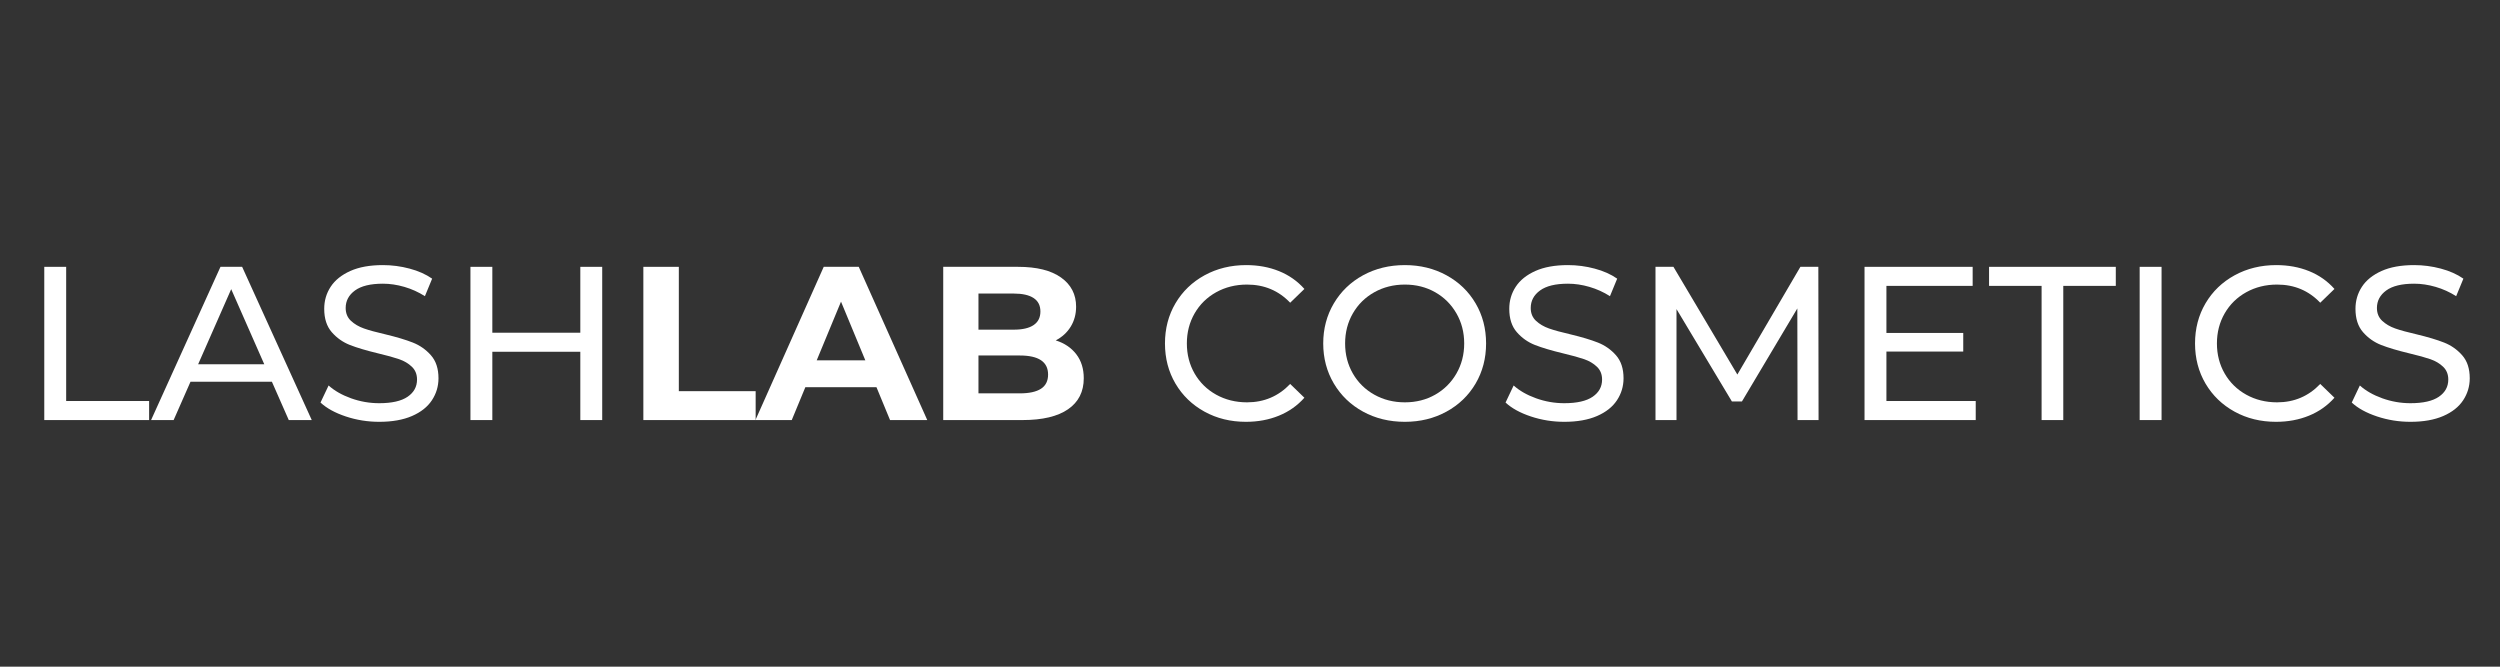 <svg version="1.0" preserveAspectRatio="xMidYMid meet" height="800" viewBox="0 0 2250 600" zoomAndPan="magnify" width="3000" xmlns:xlink="http://www.w3.org/1999/xlink" xmlns="http://www.w3.org/2000/svg"><rect x="0" y="0" width="2250" height="600" fill="#333333" stroke="none"/><defs><g></g></defs><g fill-opacity="1" fill="#ffffff"><g transform="translate(19.16, 378.056)"><g><path d="M 20.688 -137.906 L 40.391 -137.906 L 40.391 -17.141 L 115.047 -17.141 L 115.047 0 L 20.688 0 Z M 20.688 -137.906"></path></g></g></g><g fill-opacity="1" fill="#ffffff"><g transform="translate(136.175, 378.056)"><g><path d="M 108.547 -34.469 L 35.266 -34.469 L 20.094 0 L -0.203 0 L 62.25 -137.906 L 81.75 -137.906 L 144.406 0 L 123.719 0 Z M 101.656 -50.234 L 71.906 -117.812 L 42.156 -50.234 Z M 101.656 -50.234"></path></g></g></g><g fill-opacity="1" fill="#ffffff"><g transform="translate(280.375, 378.056)"><g><path d="M 60.875 1.578 C 50.5 1.578 40.484 -0.031 30.828 -3.25 C 21.172 -6.469 13.586 -10.641 8.078 -15.766 L 15.359 -31.125 C 20.617 -26.395 27.352 -22.551 35.562 -19.594 C 43.77 -16.645 52.207 -15.172 60.875 -15.172 C 72.301 -15.172 80.836 -17.109 86.484 -20.984 C 92.129 -24.859 94.953 -30.008 94.953 -36.438 C 94.953 -41.164 93.406 -45.008 90.312 -47.969 C 87.227 -50.926 83.422 -53.191 78.891 -54.766 C 74.367 -56.336 67.969 -58.109 59.688 -60.078 C 49.312 -62.578 40.938 -65.07 34.562 -67.562 C 28.195 -70.062 22.75 -73.906 18.219 -79.094 C 13.688 -84.281 11.422 -91.273 11.422 -100.078 C 11.422 -107.43 13.359 -114.062 17.234 -119.969 C 21.109 -125.883 26.984 -130.613 34.859 -134.156 C 42.742 -137.695 52.531 -139.469 64.219 -139.469 C 72.363 -139.469 80.375 -138.414 88.25 -136.312 C 96.133 -134.219 102.898 -131.203 108.547 -127.266 L 102.047 -111.5 C 96.266 -115.176 90.086 -117.969 83.516 -119.875 C 76.953 -121.781 70.52 -122.734 64.219 -122.734 C 53.062 -122.734 44.691 -120.695 39.109 -116.625 C 33.523 -112.551 30.734 -107.297 30.734 -100.859 C 30.734 -96.129 32.305 -92.285 35.453 -89.328 C 38.609 -86.379 42.516 -84.082 47.172 -82.438 C 51.836 -80.801 58.176 -79.062 66.188 -77.219 C 76.562 -74.727 84.898 -72.234 91.203 -69.734 C 97.516 -67.242 102.938 -63.438 107.469 -58.312 C 112 -53.188 114.266 -46.289 114.266 -37.625 C 114.266 -30.406 112.289 -23.805 108.344 -17.828 C 104.406 -11.848 98.43 -7.117 90.422 -3.641 C 82.41 -0.16 72.562 1.578 60.875 1.578 Z M 60.875 1.578"></path></g></g></g><g fill-opacity="1" fill="#ffffff"><g transform="translate(402.709, 378.056)"><g><path d="M 139.281 -137.906 L 139.281 0 L 119.578 0 L 119.578 -61.469 L 40.391 -61.469 L 40.391 0 L 20.688 0 L 20.688 -137.906 L 40.391 -137.906 L 40.391 -78.609 L 119.578 -78.609 L 119.578 -137.906 Z M 139.281 -137.906"></path></g></g></g><g fill-opacity="1" fill="#ffffff"><g transform="translate(562.676, 378.056)"><g><path d="M 16.344 -137.906 L 48.266 -137.906 L 48.266 -26 L 117.406 -26 L 117.406 0 L 16.344 0 Z M 16.344 -137.906"></path></g></g></g><g fill-opacity="1" fill="#ffffff"><g transform="translate(681.661, 378.056)"><g><path d="M 107.172 -29.547 L 43.141 -29.547 L 30.922 0 L -1.766 0 L 59.688 -137.906 L 91.219 -137.906 L 152.875 0 L 119.375 0 Z M 97.125 -53.781 L 75.25 -106.578 L 53.391 -53.781 Z M 97.125 -53.781"></path></g></g></g><g fill-opacity="1" fill="#ffffff"><g transform="translate(832.558, 378.056)"><g><path d="M 117.609 -71.703 C 125.484 -69.211 131.656 -65.047 136.125 -59.203 C 140.594 -53.359 142.828 -46.164 142.828 -37.625 C 142.828 -25.539 138.129 -16.25 128.734 -9.75 C 119.348 -3.25 105.66 0 87.672 0 L 16.344 0 L 16.344 -137.906 L 83.719 -137.906 C 100.531 -137.906 113.438 -134.688 122.438 -128.25 C 131.438 -121.812 135.938 -113.078 135.938 -102.047 C 135.938 -95.348 134.328 -89.367 131.109 -84.109 C 127.891 -78.859 123.391 -74.723 117.609 -71.703 Z M 48.062 -113.859 L 48.062 -81.359 L 79.781 -81.359 C 87.664 -81.359 93.641 -82.738 97.703 -85.5 C 101.773 -88.258 103.812 -92.332 103.812 -97.719 C 103.812 -103.094 101.773 -107.125 97.703 -109.812 C 93.641 -112.508 87.664 -113.859 79.781 -113.859 Z M 85.297 -24.031 C 93.703 -24.031 100.039 -25.41 104.312 -28.172 C 108.582 -30.93 110.719 -35.195 110.719 -40.969 C 110.719 -52.395 102.242 -58.109 85.297 -58.109 L 48.062 -58.109 L 48.062 -24.031 Z M 85.297 -24.031"></path></g></g></g><g fill-opacity="1" fill="#ffffff"><g transform="translate(983.259, 378.056)"><g></g></g></g><g fill-opacity="1" fill="#ffffff"><g transform="translate(1039.019, 378.056)"><g><path d="M 82.344 1.578 C 68.551 1.578 56.109 -1.473 45.016 -7.578 C 33.922 -13.691 25.219 -22.098 18.906 -32.797 C 12.602 -43.504 9.453 -55.555 9.453 -68.953 C 9.453 -82.348 12.602 -94.395 18.906 -105.094 C 25.219 -115.801 33.953 -124.207 45.109 -130.312 C 56.273 -136.414 68.754 -139.469 82.547 -139.469 C 93.316 -139.469 103.164 -137.66 112.094 -134.047 C 121.02 -130.441 128.633 -125.094 134.938 -118 L 122.141 -105.594 C 111.766 -116.488 98.828 -121.938 83.328 -121.938 C 73.086 -121.938 63.828 -119.641 55.547 -115.047 C 47.273 -110.453 40.805 -104.113 36.141 -96.031 C 31.484 -87.957 29.156 -78.93 29.156 -68.953 C 29.156 -58.973 31.484 -49.941 36.141 -41.859 C 40.805 -33.785 47.273 -27.445 55.547 -22.844 C 63.828 -18.25 73.086 -15.953 83.328 -15.953 C 98.691 -15.953 111.629 -21.469 122.141 -32.5 L 134.938 -20.094 C 128.633 -13 120.984 -7.613 111.984 -3.938 C 102.992 -0.258 93.113 1.578 82.344 1.578 Z M 82.344 1.578"></path></g></g></g><g fill-opacity="1" fill="#ffffff"><g transform="translate(1181.447, 378.056)"><g><path d="M 82.938 1.578 C 69.02 1.578 56.477 -1.473 45.312 -7.578 C 34.145 -13.691 25.375 -22.129 19 -32.891 C 12.633 -43.66 9.453 -55.68 9.453 -68.953 C 9.453 -82.211 12.633 -94.227 19 -105 C 25.375 -115.77 34.145 -124.207 45.312 -130.312 C 56.477 -136.414 69.02 -139.469 82.938 -139.469 C 96.727 -139.469 109.203 -136.414 120.359 -130.312 C 131.523 -124.207 140.258 -115.801 146.562 -105.094 C 152.875 -94.395 156.031 -82.348 156.031 -68.953 C 156.031 -55.555 152.875 -43.504 146.562 -32.797 C 140.258 -22.098 131.523 -13.691 120.359 -7.578 C 109.203 -1.473 96.727 1.578 82.938 1.578 Z M 82.938 -15.953 C 93.051 -15.953 102.145 -18.25 110.219 -22.844 C 118.301 -27.445 124.672 -33.785 129.328 -41.859 C 133.992 -49.941 136.328 -58.973 136.328 -68.953 C 136.328 -78.93 133.992 -87.957 129.328 -96.031 C 124.672 -104.113 118.301 -110.453 110.219 -115.047 C 102.145 -119.641 93.051 -121.938 82.938 -121.938 C 72.82 -121.938 63.66 -119.641 55.453 -115.047 C 47.242 -110.453 40.805 -104.113 36.141 -96.031 C 31.484 -87.957 29.156 -78.93 29.156 -68.953 C 29.156 -58.973 31.484 -49.941 36.141 -41.859 C 40.805 -33.785 47.242 -27.445 55.453 -22.844 C 63.66 -18.25 72.82 -15.953 82.938 -15.953 Z M 82.938 -15.953"></path></g></g></g><g fill-opacity="1" fill="#ffffff"><g transform="translate(1346.922, 378.056)"><g><path d="M 60.875 1.578 C 50.5 1.578 40.484 -0.031 30.828 -3.25 C 21.172 -6.469 13.586 -10.641 8.078 -15.766 L 15.359 -31.125 C 20.617 -26.395 27.352 -22.551 35.562 -19.594 C 43.77 -16.645 52.207 -15.172 60.875 -15.172 C 72.301 -15.172 80.836 -17.109 86.484 -20.984 C 92.129 -24.859 94.953 -30.008 94.953 -36.438 C 94.953 -41.164 93.406 -45.008 90.312 -47.969 C 87.227 -50.926 83.422 -53.191 78.891 -54.766 C 74.367 -56.336 67.969 -58.109 59.688 -60.078 C 49.312 -62.578 40.938 -65.07 34.562 -67.562 C 28.195 -70.062 22.75 -73.906 18.219 -79.094 C 13.688 -84.281 11.422 -91.273 11.422 -100.078 C 11.422 -107.43 13.359 -114.062 17.234 -119.969 C 21.109 -125.883 26.984 -130.613 34.859 -134.156 C 42.742 -137.695 52.531 -139.469 64.219 -139.469 C 72.363 -139.469 80.375 -138.414 88.25 -136.312 C 96.133 -134.219 102.898 -131.203 108.547 -127.266 L 102.047 -111.5 C 96.266 -115.176 90.086 -117.969 83.516 -119.875 C 76.953 -121.781 70.52 -122.734 64.219 -122.734 C 53.062 -122.734 44.691 -120.695 39.109 -116.625 C 33.523 -112.551 30.734 -107.297 30.734 -100.859 C 30.734 -96.129 32.305 -92.285 35.453 -89.328 C 38.609 -86.379 42.516 -84.082 47.172 -82.438 C 51.836 -80.801 58.176 -79.062 66.188 -77.219 C 76.562 -74.727 84.898 -72.234 91.203 -69.734 C 97.516 -67.242 102.938 -63.438 107.469 -58.312 C 112 -53.188 114.266 -46.289 114.266 -37.625 C 114.266 -30.406 112.289 -23.805 108.344 -17.828 C 104.406 -11.848 98.43 -7.117 90.422 -3.641 C 82.41 -0.16 72.562 1.578 60.875 1.578 Z M 60.875 1.578"></path></g></g></g><g fill-opacity="1" fill="#ffffff"><g transform="translate(1469.256, 378.056)"><g><path d="M 148.531 0 L 148.344 -100.469 L 98.5 -16.75 L 89.438 -16.75 L 39.594 -99.875 L 39.594 0 L 20.688 0 L 20.688 -137.906 L 36.844 -137.906 L 94.359 -40.969 L 151.094 -137.906 L 167.25 -137.906 L 167.453 0 Z M 148.531 0"></path></g></g></g><g fill-opacity="1" fill="#ffffff"><g transform="translate(1657.386, 378.056)"><g><path d="M 120.766 -17.141 L 120.766 0 L 20.688 0 L 20.688 -137.906 L 118 -137.906 L 118 -120.766 L 40.391 -120.766 L 40.391 -78.406 L 109.531 -78.406 L 109.531 -61.656 L 40.391 -61.656 L 40.391 -17.141 Z M 120.766 -17.141"></path></g></g></g><g fill-opacity="1" fill="#ffffff"><g transform="translate(1789.372, 378.056)"><g><path d="M 48.062 -120.766 L 0.781 -120.766 L 0.781 -137.906 L 114.844 -137.906 L 114.844 -120.766 L 67.578 -120.766 L 67.578 0 L 48.062 0 Z M 48.062 -120.766"></path></g></g></g><g fill-opacity="1" fill="#ffffff"><g transform="translate(1905.008, 378.056)"><g><path d="M 20.688 -137.906 L 40.391 -137.906 L 40.391 0 L 20.688 0 Z M 20.688 -137.906"></path></g></g></g><g fill-opacity="1" fill="#ffffff"><g transform="translate(1966.076, 378.056)"><g><path d="M 82.344 1.578 C 68.551 1.578 56.109 -1.473 45.016 -7.578 C 33.922 -13.691 25.219 -22.098 18.906 -32.797 C 12.602 -43.504 9.453 -55.555 9.453 -68.953 C 9.453 -82.348 12.602 -94.395 18.906 -105.094 C 25.219 -115.801 33.953 -124.207 45.109 -130.312 C 56.273 -136.414 68.754 -139.469 82.547 -139.469 C 93.316 -139.469 103.164 -137.66 112.094 -134.047 C 121.02 -130.441 128.633 -125.094 134.938 -118 L 122.141 -105.594 C 111.766 -116.488 98.828 -121.938 83.328 -121.938 C 73.086 -121.938 63.828 -119.641 55.547 -115.047 C 47.273 -110.453 40.805 -104.113 36.141 -96.031 C 31.484 -87.957 29.156 -78.93 29.156 -68.953 C 29.156 -58.973 31.484 -49.941 36.141 -41.859 C 40.805 -33.785 47.273 -27.445 55.547 -22.844 C 63.828 -18.25 73.086 -15.953 83.328 -15.953 C 98.691 -15.953 111.629 -21.469 122.141 -32.5 L 134.938 -20.094 C 128.633 -13 120.984 -7.613 111.984 -3.938 C 102.992 -0.258 93.113 1.578 82.344 1.578 Z M 82.344 1.578"></path></g></g></g><g fill-opacity="1" fill="#ffffff"><g transform="translate(2108.503, 378.056)"><g><path d="M 60.875 1.578 C 50.5 1.578 40.484 -0.031 30.828 -3.25 C 21.172 -6.469 13.586 -10.641 8.078 -15.766 L 15.359 -31.125 C 20.617 -26.395 27.352 -22.551 35.562 -19.594 C 43.77 -16.645 52.207 -15.172 60.875 -15.172 C 72.301 -15.172 80.836 -17.109 86.484 -20.984 C 92.129 -24.859 94.953 -30.008 94.953 -36.438 C 94.953 -41.164 93.406 -45.008 90.312 -47.969 C 87.227 -50.926 83.422 -53.191 78.891 -54.766 C 74.367 -56.336 67.969 -58.109 59.688 -60.078 C 49.312 -62.578 40.938 -65.07 34.562 -67.562 C 28.195 -70.062 22.75 -73.906 18.219 -79.094 C 13.688 -84.281 11.422 -91.273 11.422 -100.078 C 11.422 -107.43 13.359 -114.062 17.234 -119.969 C 21.109 -125.883 26.984 -130.613 34.859 -134.156 C 42.742 -137.695 52.531 -139.469 64.219 -139.469 C 72.363 -139.469 80.375 -138.414 88.25 -136.312 C 96.133 -134.219 102.898 -131.203 108.547 -127.266 L 102.047 -111.5 C 96.266 -115.176 90.086 -117.969 83.516 -119.875 C 76.953 -121.781 70.52 -122.734 64.219 -122.734 C 53.062 -122.734 44.691 -120.695 39.109 -116.625 C 33.523 -112.551 30.734 -107.297 30.734 -100.859 C 30.734 -96.129 32.305 -92.285 35.453 -89.328 C 38.609 -86.379 42.516 -84.082 47.172 -82.438 C 51.836 -80.801 58.176 -79.062 66.188 -77.219 C 76.562 -74.727 84.898 -72.234 91.203 -69.734 C 97.516 -67.242 102.938 -63.438 107.469 -58.312 C 112 -53.188 114.266 -46.289 114.266 -37.625 C 114.266 -30.406 112.289 -23.805 108.344 -17.828 C 104.406 -11.848 98.43 -7.117 90.422 -3.641 C 82.41 -0.16 72.562 1.578 60.875 1.578 Z M 60.875 1.578"></path></g></g></g></svg>